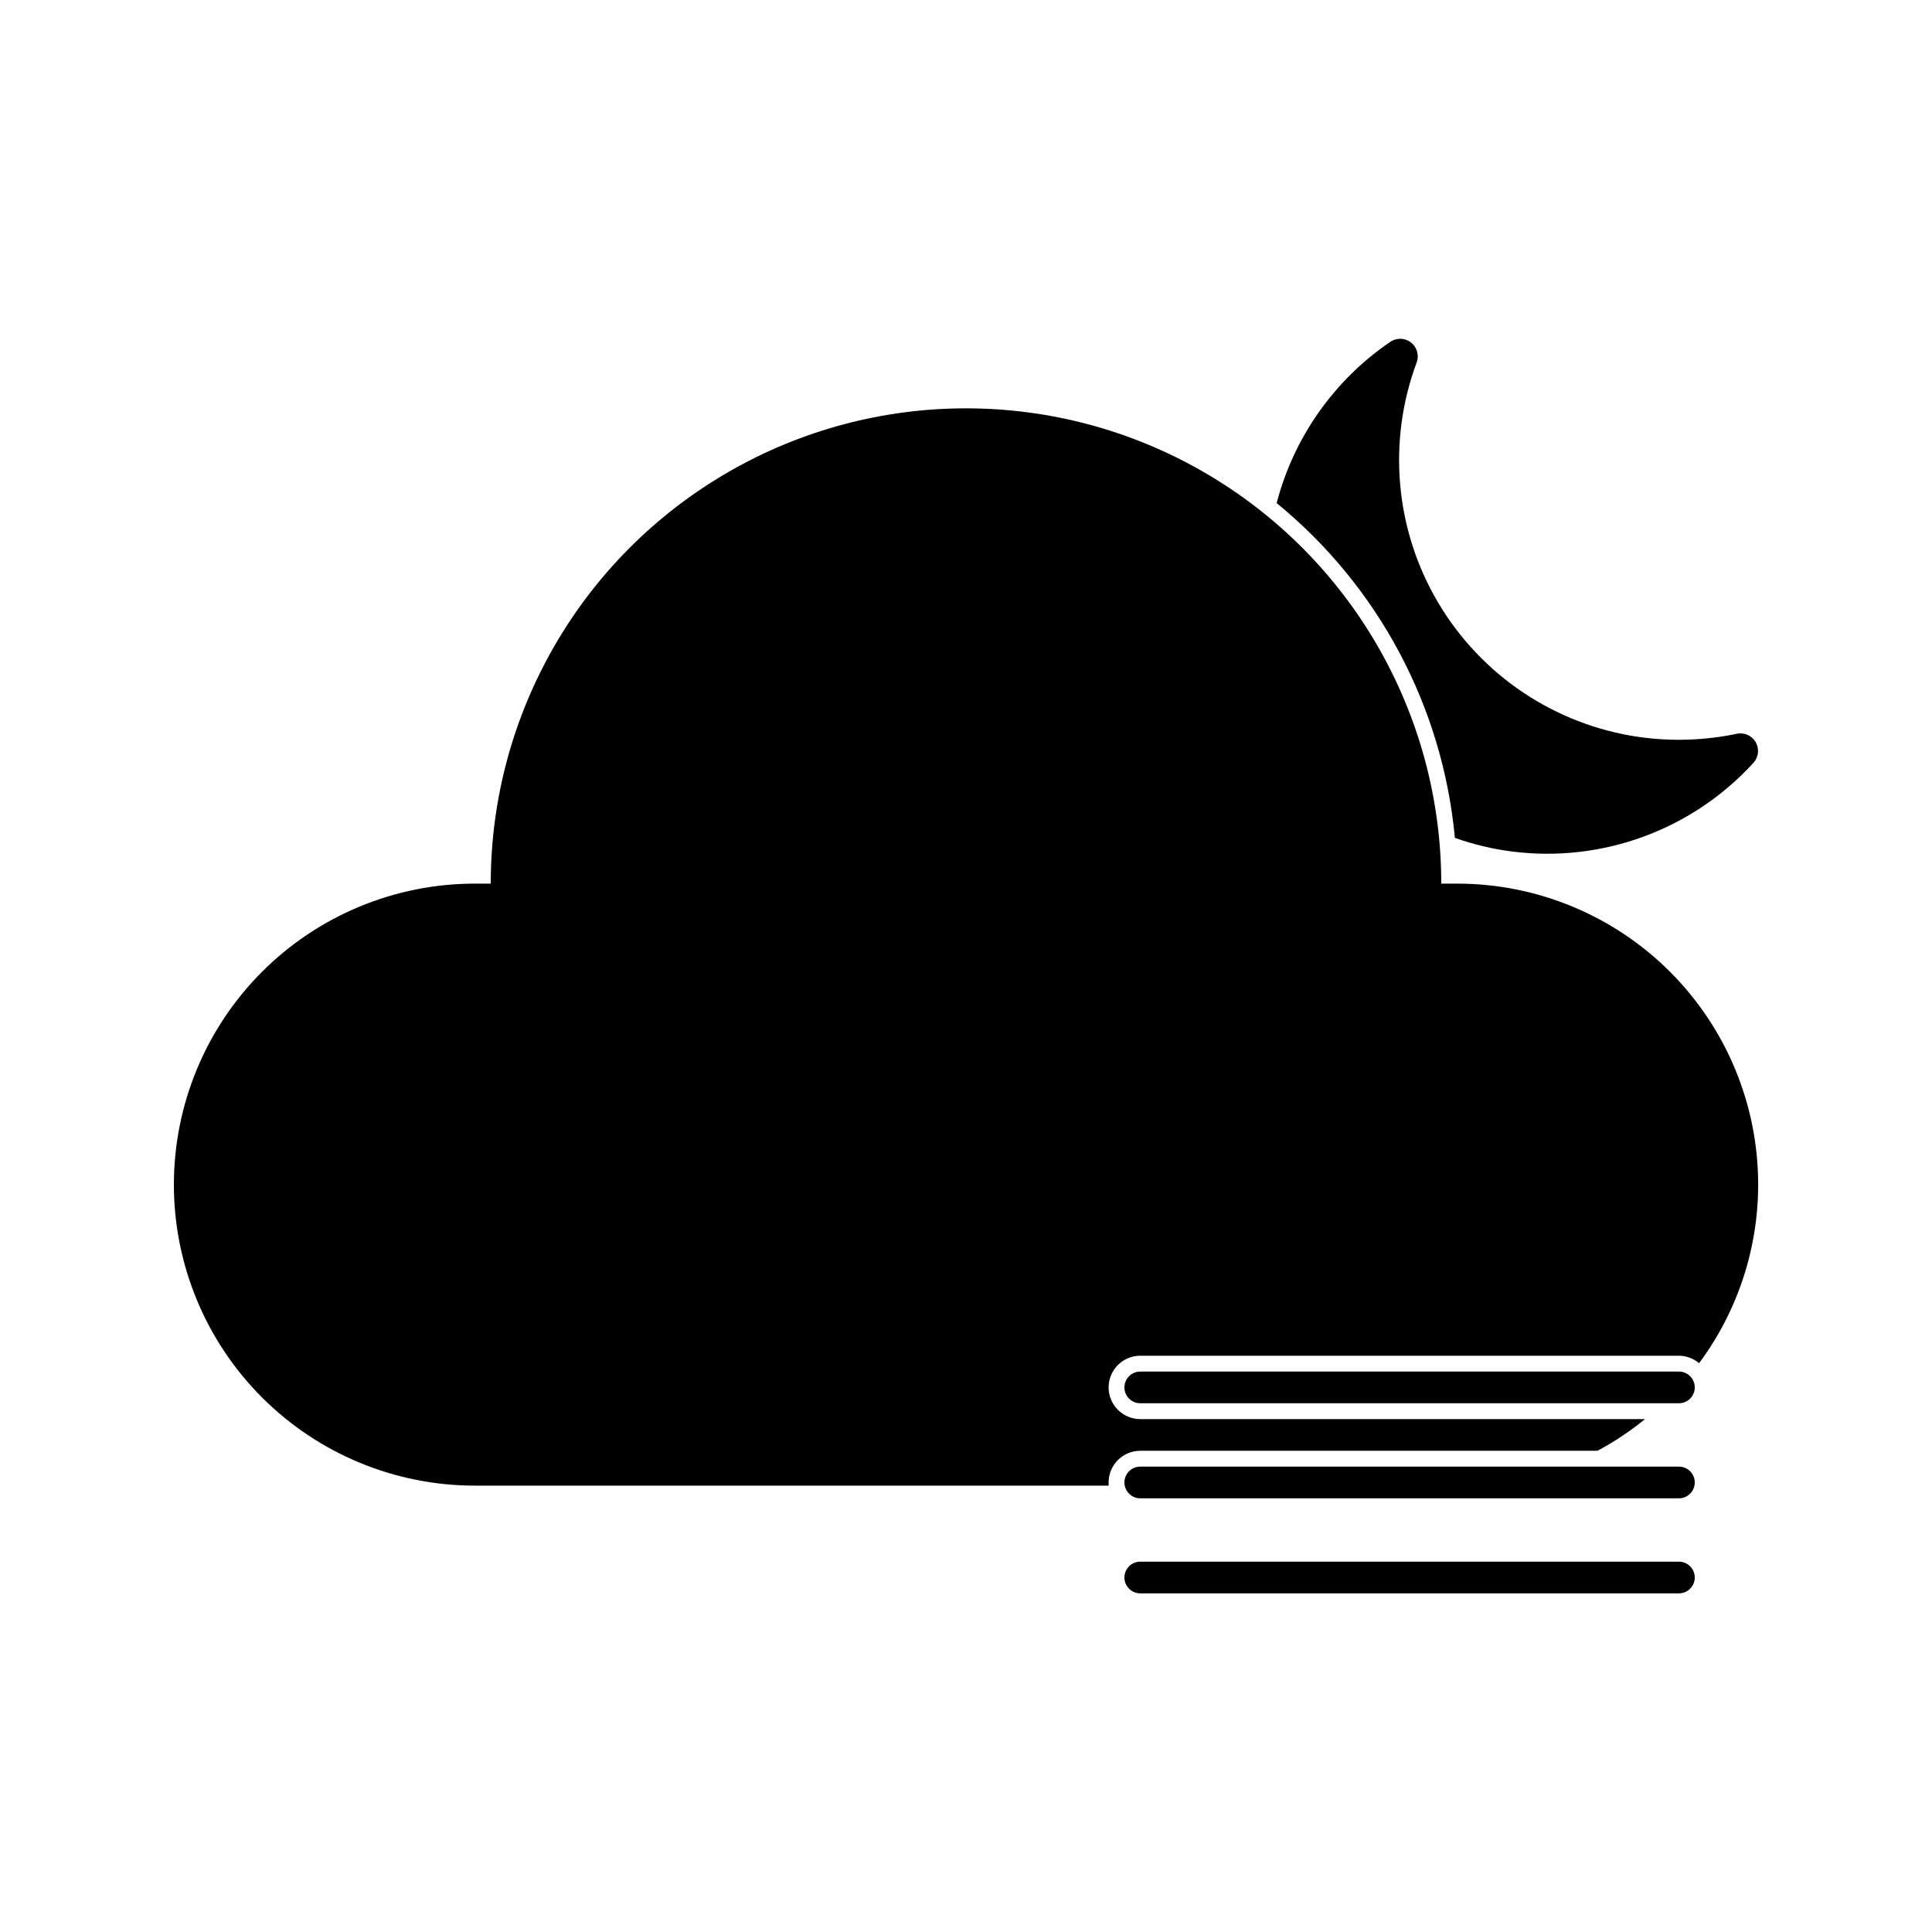 <?xml version="1.0" encoding="UTF-8"?>
<!-- Uploaded to: ICON Repo, www.svgrepo.com, Generator: ICON Repo Mixer Tools -->
<svg fill="#000000" width="800px" height="800px" version="1.1" viewBox="144 144 512 512" xmlns="http://www.w3.org/2000/svg">
 <g>
  <path d="m529.56 366.04c4.879 1.742 9.934 2.949 15.07 3.609 23.914 3.07 47.82-5.703 64.07-23.512 1.324-1.469 1.578-3.613 0.637-5.348-0.945-1.738-2.883-2.691-4.836-2.379-8.629 1.832-17.512 2.129-26.242 0.883-22.195-3.223-41.738-16.324-53.16-35.629-11.418-19.305-13.48-42.742-5.617-63.746 0.637-1.91-0.023-4.008-1.633-5.211-1.613-1.203-3.816-1.234-5.461-0.082-14.852 10.133-25.531 25.301-30.062 42.699 26.988 22.055 44.004 54.012 47.234 88.715z"/>
  <path d="m588.93 507.48h-142.75c-2.316 0-4.195 1.883-4.195 4.199 0 2.32 1.879 4.199 4.195 4.199h142.75c2.32 0 4.199-1.879 4.199-4.199 0-2.316-1.879-4.199-4.199-4.199z"/>
  <path d="m588.93 532.67h-142.75c-2.316 0-4.195 1.879-4.195 4.199 0 2.316 1.879 4.199 4.195 4.199h142.75c2.32 0 4.199-1.883 4.199-4.199 0-2.32-1.879-4.199-4.199-4.199z"/>
  <path d="m530.15 378.17h-4.199c0-45-24.004-86.578-62.973-109.08-38.973-22.5-86.984-22.5-125.95 0-38.973 22.5-62.977 64.078-62.977 109.08h-4.199c-21.156 0-41.445 8.402-56.406 23.363-14.961 14.961-23.363 35.25-23.363 56.406s8.402 41.445 23.363 56.406c14.961 14.957 35.25 23.363 56.406 23.363h167.94c-0.016-0.281-0.016-0.559 0-0.84 0-4.637 3.758-8.398 8.395-8.398h121.17c4.453-2.391 8.672-5.203 12.594-8.395h-133.76c-4.637 0-8.395-3.762-8.395-8.398s3.758-8.395 8.395-8.395h142.75c1.953 0.016 3.84 0.715 5.332 1.973 10.172-13.68 15.66-30.273 15.66-47.316 0-21.156-8.402-41.445-23.363-56.406-14.961-14.961-35.25-23.363-56.406-23.363z"/>
  <path d="m588.93 557.86h-142.75c-2.316 0-4.195 1.879-4.195 4.199 0 2.316 1.879 4.195 4.195 4.195h142.75c2.32 0 4.199-1.879 4.199-4.195 0-2.32-1.879-4.199-4.199-4.199z"/>
 </g>
</svg>